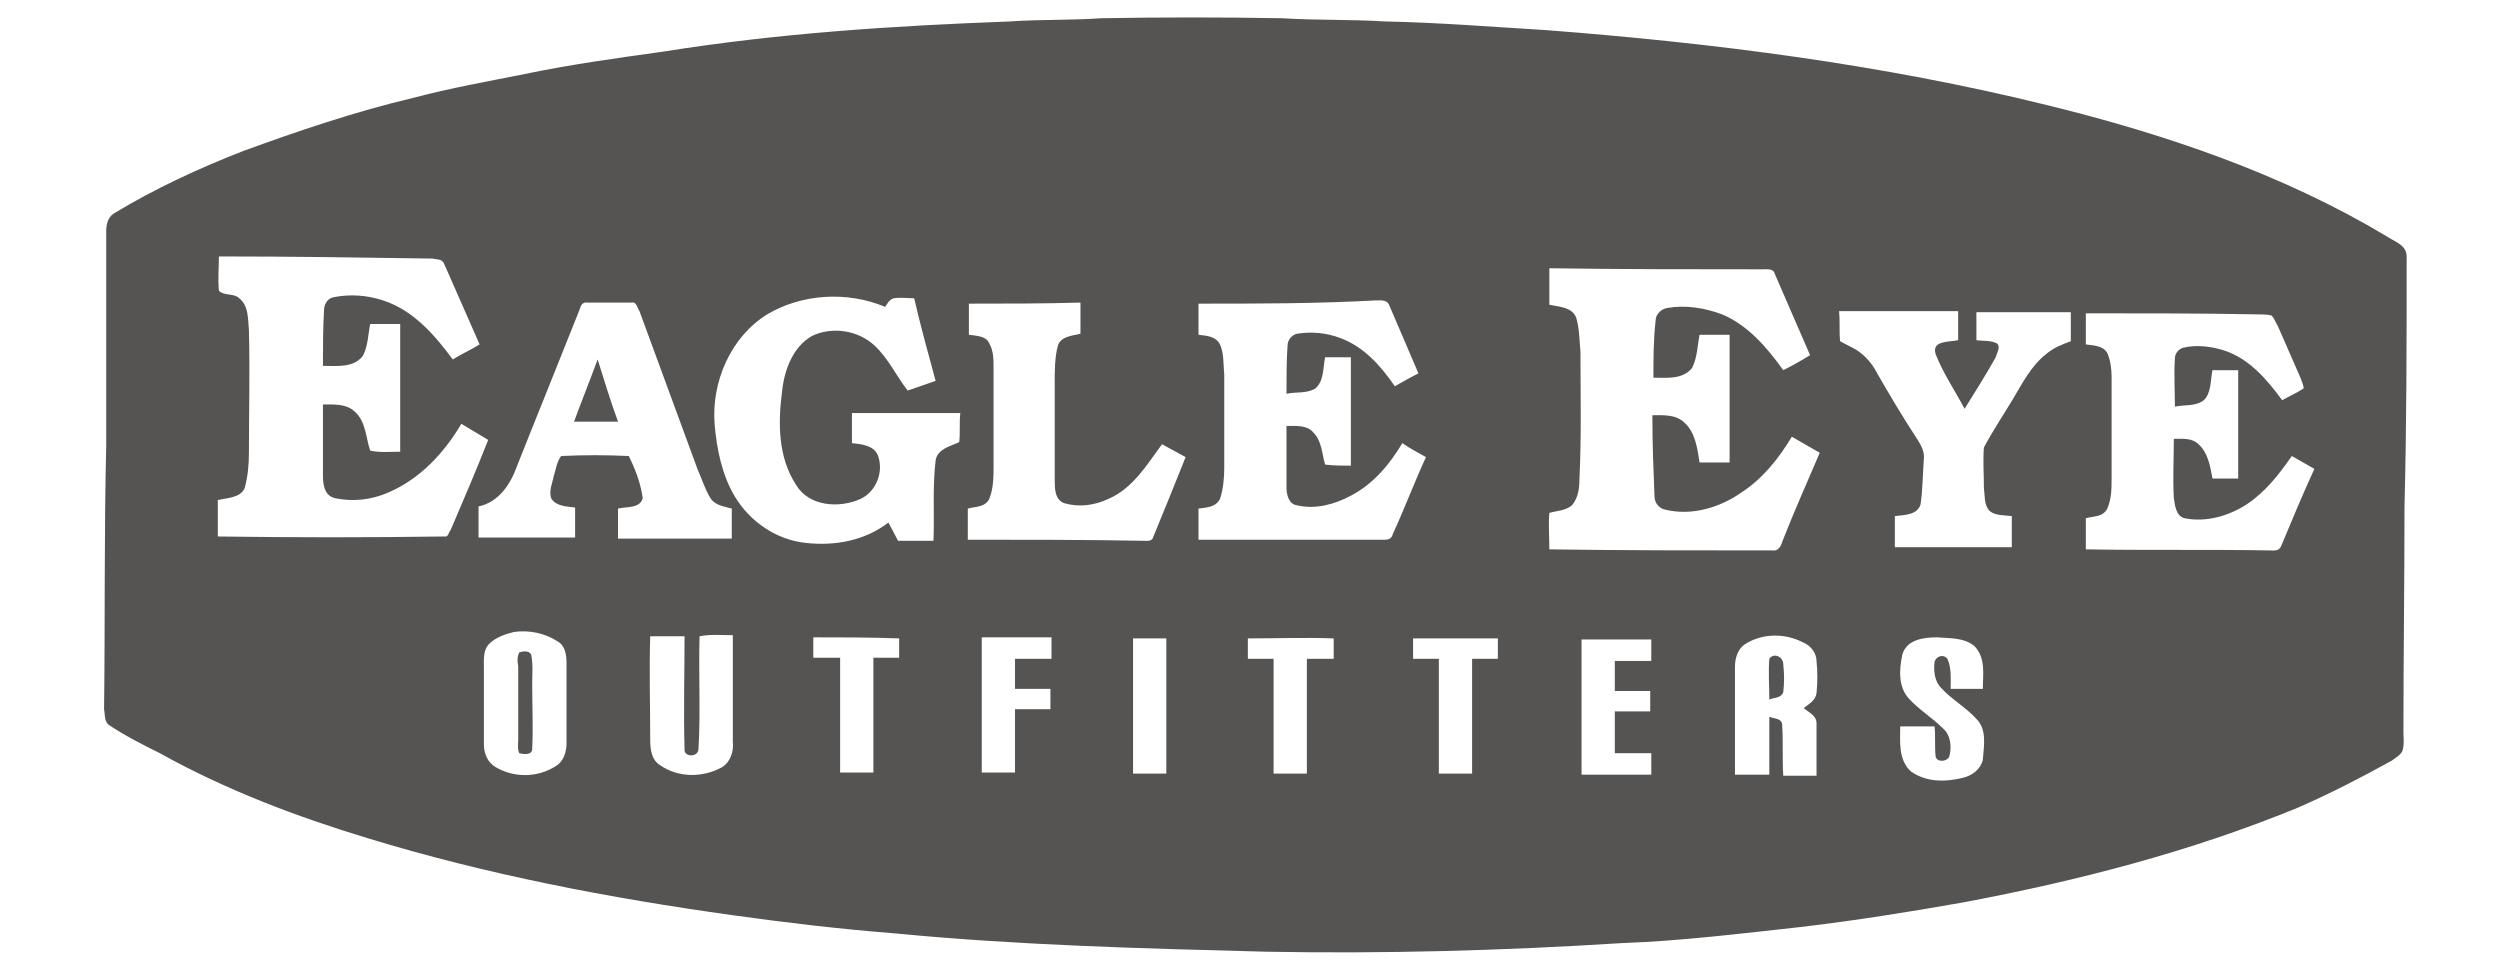 <?xml version="1.0" encoding="utf-8"?>
<!-- Generator: Adobe Illustrator 21.1.0, SVG Export Plug-In . SVG Version: 6.00 Build 0)  -->
<!DOCTYPE svg PUBLIC "-//W3C//DTD SVG 1.1//EN" "http://www.w3.org/Graphics/SVG/1.1/DTD/svg11.dtd">
<svg version="1.1" id="Layer_1" xmlns="http://www.w3.org/2000/svg" xmlns:xlink="http://www.w3.org/1999/xlink" x="0px" y="0px"
	 viewBox="0 0 233 89.8" style="enable-background:new 0 0 233 89.8;" xml:space="preserve">
<style type="text/css">
	.st0{fill:#555453;}
</style>
<g>
	<path class="st0" d="M94.1,2c2.8-0.2,5.7-0.1,8.5-0.3c5.6-0.1,11.3-0.1,16.9,0c3.2,0.2,6.4,0.1,9.6,0.3c5,0.1,9.9,0.5,14.9,0.8
		c15.7,1.2,31.4,3.2,46.8,7c11,2.7,21.9,6.4,31.6,12.2c0.7,0.5,1.9,0.8,1.9,1.9c0,7.8,0,15.5-0.2,23.3c0,7-0.1,14-0.1,21
		c0,0.6,0.1,1.2-0.1,1.8c-0.2,0.4-0.6,0.6-1,0.9c-2.9,1.6-5.8,3.1-8.8,4.4c-10,4.1-20.5,6.8-31.1,8.8c-5.1,0.9-10.1,1.7-15.2,2.3
		c-5.5,0.6-11.1,1.3-16.7,1.5c-11,0.7-22.1,1-33.1,0.8c-11.5-0.3-23.1-0.6-34.5-1.7c-5.1-0.4-10.2-1-15.2-1.7
		c-11.5-1.6-23-3.8-34.1-7.2c-6.6-2-13.2-4.5-19.3-7.9c-1.6-0.8-3.2-1.6-4.7-2.6c-0.5-0.3-0.4-1-0.5-1.5c0.1-8.2,0-16.4,0.2-24.6
		c0-6.6,0-13.2,0-19.9c0-0.6,0.1-1.3,0.7-1.7c3.8-2.3,7.9-4.2,12-5.8c5.2-1.9,10.5-3.7,16-5c3.4-0.9,6.8-1.5,10.3-2.2
		c4.3-0.9,8.7-1.5,13-2.1C72.5,3.1,83.3,2.4,94.1,2 M20.4,23.9c0,1.1-0.1,2.1,0,3.2c0.5,0.5,1.4,0.2,1.9,0.7c0.9,0.7,0.8,2,0.9,3
		c0.1,3.8,0,7.6,0,11.4c0,1.1-0.1,2.2-0.4,3.3c-0.4,0.9-1.6,0.9-2.5,1.1c0,1.1,0,2.2,0,3.4c7,0.1,14,0.1,21.1,0
		c0.4,0.1,0.4-0.4,0.6-0.6c1.2-2.8,2.4-5.6,3.5-8.4c-0.8-0.5-1.7-1-2.5-1.5c-1.6,2.7-3.8,5.1-6.8,6.4c-1.6,0.7-3.4,0.9-5.1,0.5
		c-0.9-0.3-1-1.3-1-2.1c0-2.2,0-4.4,0-6.6c1,0,2.2-0.1,3,0.7c1,0.9,1,2.4,1.4,3.6c0.9,0.2,1.8,0.1,2.8,0.1c0-4,0-7.9,0-11.9
		c-0.9,0-1.9,0-2.8,0c-0.2,1-0.2,2.1-0.7,3c-0.9,1.1-2.4,0.9-3.7,0.9c0-1.7,0-3.5,0.1-5.2c0-0.5,0.3-1.1,0.9-1.2
		c1.5-0.3,3.1-0.2,4.6,0.3c2.8,0.9,4.8,3.2,6.5,5.5c0.8-0.5,1.7-0.9,2.5-1.4c-1.1-2.5-2.2-5-3.3-7.5c-0.2-0.5-0.7-0.4-1.1-0.5
		C33.7,24,27.1,23.9,20.4,23.9 M194.4,29.2c0,1,0,1.9,0,2.9c0.7,0.1,1.6,0.1,2,0.8c0.3,0.7,0.4,1.5,0.4,2.2c0,3.1,0,6.3,0,9.4
		c0,1,0,2-0.4,2.9c-0.4,0.8-1.3,0.7-2,0.9c0,1,0,1.9,0,2.9c5.7,0.1,11.4,0,17.1,0.1c0.4,0,0.9,0.1,1.1-0.4c1-2.4,2-4.8,3.1-7.2
		c-0.7-0.4-1.4-0.8-2.1-1.2c-1.2,1.7-2.4,3.3-4.2,4.5c-1.7,1.1-3.8,1.7-5.8,1.3c-0.8-0.2-0.9-1.2-1-1.9c-0.1-1.8,0-3.7,0-5.5
		c0.8,0,1.7-0.1,2.3,0.5c0.9,0.8,1.1,2.1,1.3,3.2c0.8,0,1.6,0,2.4,0c0-3.4,0-6.7,0-10.1c-0.8,0-1.6,0-2.4,0c-0.2,1-0.1,2.1-0.8,2.8
		c-0.8,0.6-1.8,0.4-2.7,0.6c0-1.5-0.1-3,0-4.5c0-0.5,0.4-0.9,0.8-1c1.3-0.3,2.7-0.1,3.9,0.3c2.3,0.8,3.9,2.7,5.3,4.6
		c0.7-0.4,1.4-0.7,2-1.1c0-0.3-0.2-0.7-0.3-1c-0.7-1.6-1.4-3.2-2.1-4.8c-0.2-0.3-0.3-0.7-0.6-1c-0.4-0.1-0.9-0.1-1.3-0.1
		C205.2,29.2,199.8,29.2,194.4,29.2 M47.9,58.9c-0.8,0.2-1.7,0.5-2.3,1.1c-0.6,0.6-0.5,1.5-0.5,2.3c0,2.4,0,4.7,0,7.1
		c0,0.9,0.4,1.7,1.1,2.1c1.7,1,3.9,1,5.6-0.1c0.7-0.4,1-1.3,1-2.1c0-2.5,0-5,0-7.5c0-0.7-0.1-1.6-0.8-2C50.8,59,49.3,58.7,47.9,58.9
		 M60.6,59.3c-0.1,3.2,0,6.4,0,9.6c0,0.9,0.1,1.9,0.9,2.4c1.7,1.2,4,1.2,5.8,0.2c0.8-0.5,1.1-1.5,1-2.4c0-3.3,0-6.6,0-9.9
		c-1,0-2.1-0.1-3.1,0.1c-0.1,3.5,0.1,7-0.1,10.5c0,0.8-1.4,0.8-1.3,0c-0.1-3.5,0-7,0-10.5C62.7,59.3,61.6,59.3,60.6,59.3 M75.8,59.4
		c0,0.6,0,1.2,0,1.9c0.8,0,1.6,0,2.5,0c0,3.6,0,7.2,0,10.7c1,0,2.1,0,3.1,0c0-3.6,0-7.2,0-10.7c0.8,0,1.6,0,2.4,0c0-0.6,0-1.2,0-1.8
		C81.2,59.4,78.5,59.4,75.8,59.4 M91.5,59.4c0,4.2,0,8.4,0,12.6c1,0,2.1,0,3.1,0c0-2,0-3.9,0-5.9c1.1,0,2.2,0,3.3,0
		c0-0.6,0-1.3,0-1.9c-1.1,0-2.2,0-3.3,0c0-0.9,0-1.9,0-2.8c1.1,0,2.3,0,3.4,0c0-0.7,0-1.3,0-2C95.8,59.4,93.7,59.4,91.5,59.4
		 M162.7,60c-0.7,0.4-1,1.3-1,2.1c0,3.4,0,6.8,0,10.1c1.1,0,2.1,0,3.2,0c0-1.8,0-3.6,0-5.4c0.4,0.2,1.2,0.1,1.2,0.8
		c0.1,1.6,0,3.1,0.1,4.7c1,0,2.1,0,3.1,0c0-1.6,0-3.3,0-4.9c0-0.7-0.7-1-1.2-1.4c0.5-0.4,1.1-0.7,1.2-1.4c0.1-1,0.1-2,0-3
		c0-0.7-0.5-1.4-1.2-1.7C166.4,59,164.3,59,162.7,60 M177.3,61c-0.3,1.4-0.4,3,0.6,4.1c0.9,1,2.2,1.8,3.2,2.8
		c0.7,0.6,0.8,1.7,0.6,2.5c-0.1,0.6-1.2,0.7-1.3,0.1c-0.1-0.9,0-1.8-0.1-2.8c-1.1,0-2.1,0-3.2,0c0,1.4-0.2,3.1,1,4.2
		c1.4,1,3.2,1,4.8,0.6c0.9-0.2,1.7-0.8,1.9-1.7c0.1-1.3,0.4-2.8-0.6-3.8c-1-1.1-2.3-1.8-3.3-2.9c-0.6-0.6-0.7-1.6-0.6-2.4
		c0.1-0.5,0.8-0.8,1.2-0.3c0.4,0.9,0.3,1.9,0.3,2.8c1,0,2,0,3,0c0-1.3,0.3-2.9-0.8-4c-1-0.8-2.3-0.7-3.5-0.8
		C179.3,59.4,177.7,59.6,177.3,61 M105.6,59.5c0,4.2,0,8.4,0,12.6c1,0,2.1,0,3.1,0c0-4.2,0-8.4,0-12.6
		C107.6,59.5,106.6,59.5,105.6,59.5 M116.3,59.5c0,0.6,0,1.3,0,1.9c0.8,0,1.6,0,2.4,0c0,3.6,0,7.2,0,10.7c1,0,2.1,0,3.1,0
		c0-3.6,0-7.2,0-10.7c0.8,0,1.6,0,2.5,0c0-0.6,0-1.2,0-1.9C121.7,59.4,119,59.5,116.3,59.5 M131.7,59.5c0,0.6,0,1.2,0,1.9
		c0.8,0,1.6,0,2.4,0c0,3.6,0,7.2,0,10.7c1,0,2.1,0,3.1,0c0-3.6,0-7.2,0-10.7c0.8,0,1.6,0,2.4,0c0-0.6,0-1.2,0-1.9
		C137,59.5,134.3,59.5,131.7,59.5 M147.4,59.6c0,4.2,0,8.4,0,12.6c2.2,0,4.3,0,6.5,0c0-0.7,0-1.3,0-2c-1.1,0-2.3,0-3.4,0
		c0-1.3,0-2.6,0-3.9c1.1,0,2.2,0,3.3,0c0-0.6,0-1.3,0-1.9c-1.1,0-2.2,0-3.3,0c0-0.9,0-1.9,0-2.8c1.1,0,2.3,0,3.4,0c0-0.7,0-1.3,0-2
		C151.7,59.6,149.5,59.6,147.4,59.6 M48.4,60.8c0.3-0.1,0.9-0.2,1.1,0.2c0.2,0.9,0.1,1.8,0.1,2.7c0,2,0.1,4.1,0,6.1
		c0,0.6-0.8,0.5-1.2,0.4c-0.2-0.4-0.1-0.9-0.1-1.3c0-2.3,0-4.6,0-6.8C48.2,61.6,48.2,61.2,48.4,60.8 M164.9,61.4
		c0.4-0.6,1.3-0.2,1.3,0.5c0.1,0.9,0.1,1.8,0,2.6c-0.2,0.6-0.9,0.5-1.3,0.7C164.9,63.9,164.8,62.7,164.9,61.4z M144.4,25
		c0,1.1,0,2.3,0,3.4c0.9,0.2,2.1,0.2,2.5,1.2c0.3,1,0.3,2.1,0.4,3.2c0,4,0.1,7.9-0.1,11.9c0,0.8-0.1,1.7-0.7,2.4
		c-0.6,0.5-1.4,0.5-2.1,0.7c-0.1,1.1,0,2.3,0,3.4c6.9,0.1,13.9,0.1,20.8,0.1c0.5,0.1,0.8-0.4,0.9-0.8c1.1-2.8,2.3-5.5,3.5-8.3
		c-0.9-0.5-1.7-1-2.6-1.5c-1.2,2-2.7,3.9-4.7,5.2c-2,1.4-4.6,2.2-7.1,1.6c-0.6-0.1-1-0.7-1-1.2c-0.1-2.5-0.2-5-0.2-7.6
		c1,0,2.2-0.1,3,0.7c1,0.9,1.2,2.4,1.4,3.7c0.9,0,1.9,0,2.8,0c0-4,0-8,0-11.9c-0.9,0-1.9,0-2.8,0c-0.2,1-0.2,2.1-0.7,3.1
		c-0.9,1.1-2.4,0.9-3.6,0.9c0-1.8,0-3.5,0.2-5.3c0-0.6,0.5-1.1,1.1-1.2c1.7-0.3,3.5,0,5.1,0.6c2.4,1,4.2,3.1,5.7,5.2
		c0.8-0.4,1.7-0.9,2.5-1.4c-1.1-2.5-2.2-5.1-3.3-7.6c-0.1-0.5-0.8-0.4-1.2-0.4C157.7,25.1,151,25.1,144.4,25 M71.5,29.3
		c-3.4,2.1-5.2,6.3-4.9,10.2c0.2,2.4,0.7,4.8,1.9,6.8c1.4,2.3,3.8,4,6.6,4.3c2.7,0.3,5.5-0.2,7.7-1.9c0.3,0.6,0.6,1.1,0.9,1.7
		c1.1,0,2.2,0,3.3,0c0.1-2.5-0.1-5,0.2-7.5c0.2-1.1,1.4-1.3,2.2-1.7c0.1-0.9,0-1.8,0.1-2.7c-3.4,0-6.7,0-10.1,0c0,0.9,0,1.8,0,2.8
		c0.9,0.1,2,0.2,2.4,1.1c0.6,1.5-0.1,3.4-1.6,4.1c-2,0.9-4.8,0.7-6-1.3c-1.7-2.6-1.7-5.8-1.3-8.8c0.2-1.9,1-4.1,2.8-5.1
		c1.9-0.9,4.3-0.5,5.8,0.9c1.3,1.2,2,2.8,3.1,4.2c0.9-0.3,1.7-0.6,2.6-0.9c-0.7-2.6-1.4-5.1-2-7.7c-0.6,0-1.2-0.1-1.9,0
		c-0.4,0.1-0.6,0.5-0.8,0.8C78.9,27.1,74.7,27.4,71.5,29.3 M54,28.9c-1.9,4.8-3.9,9.7-5.8,14.5c-0.6,1.7-1.7,3.4-3.6,3.8
		c0,1,0,1.9,0,2.9c3,0,6,0,9,0c0-0.9,0-1.9,0-2.8c-0.8-0.1-1.7-0.1-2.2-0.8c-0.3-0.7,0.1-1.5,0.2-2.1c0.2-0.6,0.3-1.4,0.7-1.9
		c2.1-0.1,4.2-0.1,6.3,0c0.6,1.2,1.1,2.5,1.3,3.9c-0.2,1-1.5,0.8-2.3,1c0,0.9,0,1.9,0,2.8c3.5,0,7.1,0,10.6,0c0-0.9,0-1.9,0-2.8
		c-0.7-0.2-1.6-0.3-2-1c-0.5-0.8-0.8-1.8-1.2-2.7c-1.8-4.9-3.6-9.8-5.4-14.7c-0.2-0.3-0.3-0.9-0.7-0.8c-1.4,0-2.8,0-4.1,0
		C54.2,28.1,54.1,28.6,54,28.9 M90.3,28.3c0,1,0,1.9,0,2.9c0.7,0.1,1.6,0.1,1.9,0.8c0.4,0.7,0.4,1.5,0.4,2.3c0,3,0,6.1,0,9.1
		c0,1,0,2.1-0.4,3.1c-0.4,0.8-1.3,0.7-2,0.9c0,1,0,1.9,0,2.9c5.4,0,10.9,0,16.3,0.1c0.4,0,0.9,0.1,1-0.4c1-2.4,2-4.9,3-7.4
		c-0.7-0.4-1.5-0.8-2.2-1.2c-1.4,1.9-2.7,4.1-5,5.1c-1.3,0.6-2.7,0.8-4.1,0.4c-0.9-0.3-0.9-1.4-0.9-2.2c0-3,0-6.1,0-9.1
		c0-1.1,0-2.3,0.3-3.4c0.3-0.9,1.4-0.9,2.1-1.1c0-1,0-1.9,0-2.9C97.3,28.3,93.8,28.3,90.3,28.3 M111.7,28.3c0,1,0,1.9,0,2.9
		c0.7,0.1,1.6,0.1,2,0.9c0.4,0.9,0.3,1.9,0.4,2.8c0,2.9,0,5.8,0,8.7c0,1-0.1,2-0.4,2.9c-0.4,0.8-1.3,0.8-2,0.9c0,1,0,1.9,0,2.9
		c5.8,0,11.6,0,17.4,0c0.3,0,0.6-0.1,0.7-0.5c1.1-2.4,2-4.8,3.1-7.2c-0.7-0.4-1.5-0.8-2.2-1.3c-1.2,2-2.7,3.8-4.8,4.9
		c-1.5,0.8-3.3,1.3-5,0.9c-0.8-0.1-1-1-1-1.7c0-1.9,0-3.8,0-5.7c0.9,0,1.9-0.1,2.5,0.6c0.8,0.8,0.8,2,1.1,3c0.8,0.1,1.6,0.1,2.4,0.1
		c0-3.4,0-6.7,0-10.1c-0.8,0-1.6,0-2.4,0c-0.2,1-0.1,2.2-0.9,2.9c-0.8,0.5-1.8,0.3-2.7,0.5c0-1.5,0-3,0.1-4.5c0-0.5,0.4-1,0.9-1.1
		c1.3-0.2,2.7-0.1,4,0.4c2.2,0.8,3.8,2.6,5.1,4.5c0.7-0.4,1.4-0.8,2.2-1.2c-0.9-2.1-1.8-4.2-2.7-6.3c-0.2-0.6-0.8-0.5-1.3-0.5
		C122.7,28.3,117.2,28.3,111.7,28.3 M171.5,31.8c0.5,0.3,1,0.5,1.5,0.8c0.8,0.5,1.5,1.3,1.9,2.1c1.2,2.1,2.4,4.1,3.7,6.1
		c0.4,0.6,0.8,1.3,0.7,2c-0.1,1.4-0.1,2.8-0.3,4.2c-0.3,1-1.5,1-2.4,1.1c0,1,0,1.9,0,2.9c3.6,0,7.3,0,10.9,0c0-1,0-1.9,0-2.9
		c-0.7-0.1-1.5,0-2.1-0.5c-0.5-0.6-0.4-1.4-0.5-2.1c0-1.3-0.1-2.6,0-3.8c0.8-1.5,1.8-3,2.7-4.5c0.9-1.5,1.7-3.1,3.1-4.2
		c0.7-0.6,1.5-0.9,2.3-1.2c0-0.9,0-1.8,0-2.7c-2.9,0-5.9,0-8.8,0c0,0.9,0,1.8,0,2.6c0.6,0.1,1.3,0,1.9,0.3c0.4,0.3,0,0.9-0.1,1.3
		c-0.9,1.6-1.9,3.2-2.9,4.8c-0.9-1.7-2-3.3-2.7-5.1c-0.4-1.3,1.3-1.1,2.1-1.3c0-0.9,0-1.8,0-2.7c-3.7,0-7.4,0-11.1,0
		C171.5,30,171.4,30.9,171.5,31.8 M53.5,39.3c0.7-1.9,1.5-3.9,2.2-5.8c0.6,1.9,1.2,3.9,1.9,5.8C56.2,39.3,54.8,39.3,53.5,39.3"/>
</g>
</svg>
